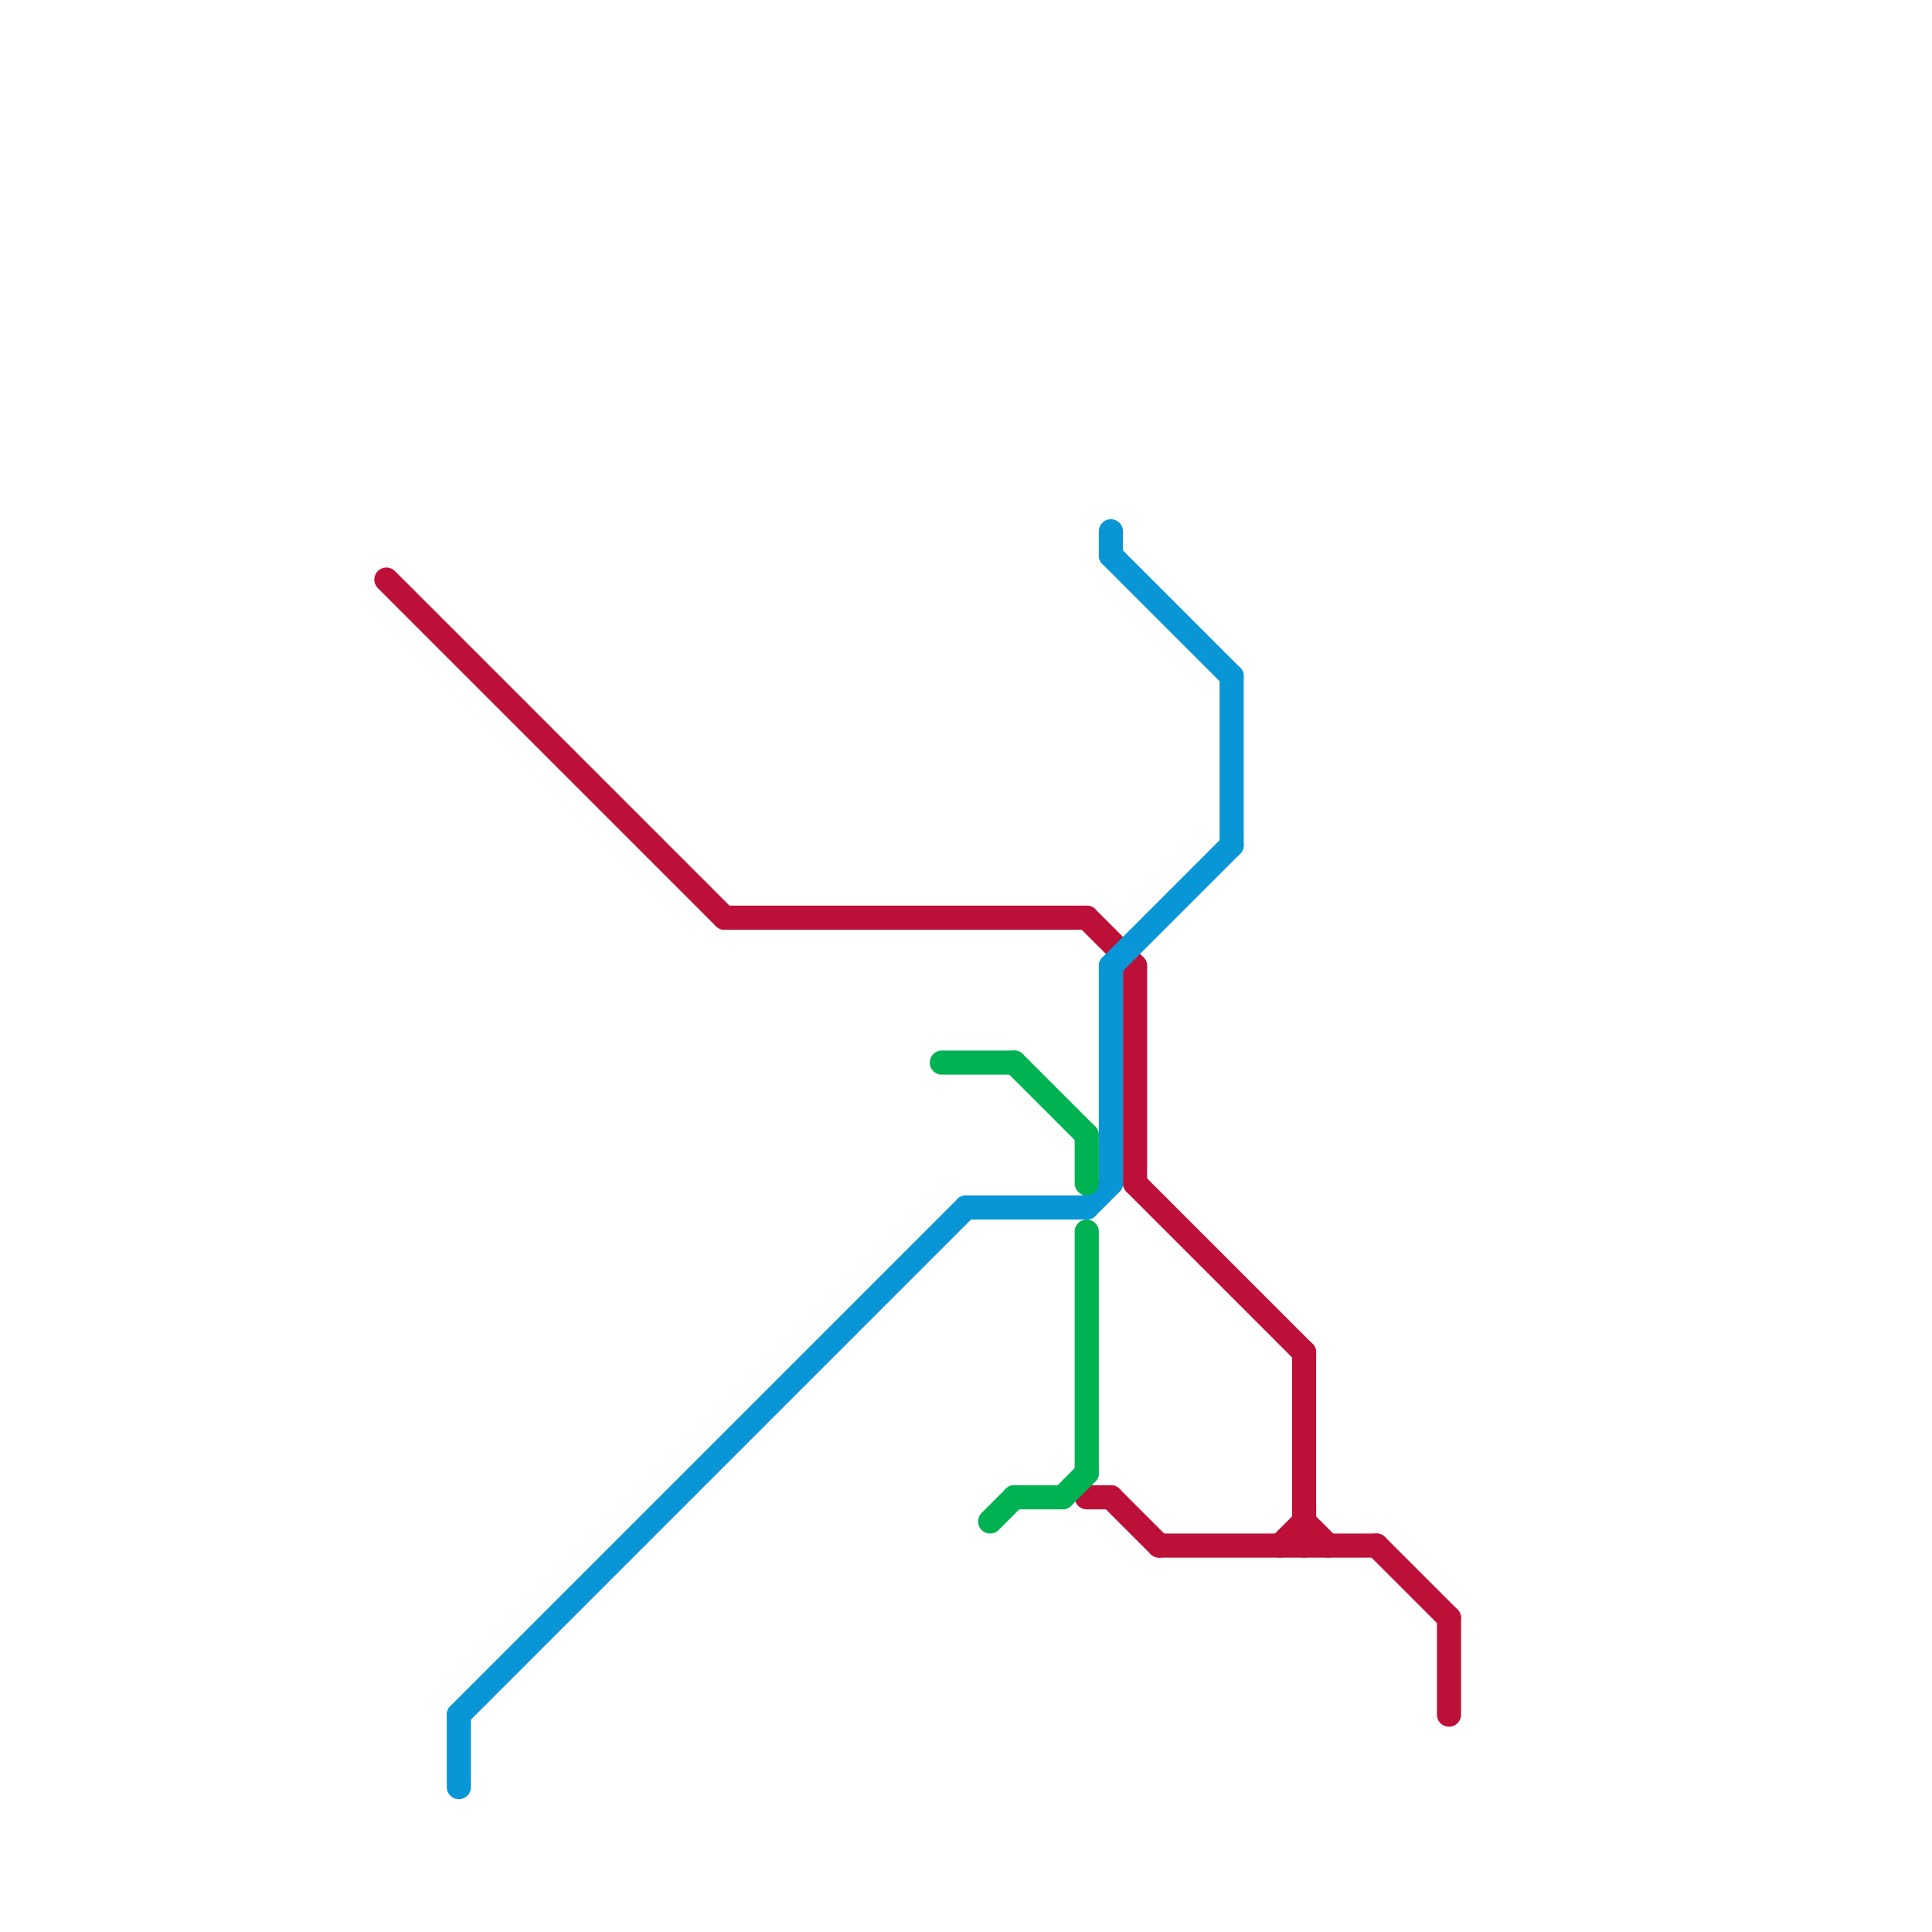 
<svg version="1.1" xmlns="http://www.w3.org/2000/svg" viewBox="0 0 80 80">
<style>line { stroke-width: 1; fill: none; stroke-linecap: round; stroke-linejoin: round; } .c0 { stroke: #bd1038 } .c1 { stroke: #0896d7 } .c2 { stroke: #00b251 }</style><line class="c0" x1="54" y1="63" x2="55" y2="64"/><line class="c0" x1="30" y1="38" x2="45" y2="38"/><line class="c0" x1="16" y1="24" x2="30" y2="38"/><line class="c0" x1="57" y1="64" x2="60" y2="67"/><line class="c0" x1="47" y1="49" x2="54" y2="56"/><line class="c0" x1="60" y1="67" x2="60" y2="71"/><line class="c0" x1="46" y1="62" x2="48" y2="64"/><line class="c0" x1="54" y1="56" x2="54" y2="64"/><line class="c0" x1="48" y1="64" x2="57" y2="64"/><line class="c0" x1="45" y1="38" x2="47" y2="40"/><line class="c0" x1="53" y1="64" x2="54" y2="63"/><line class="c0" x1="47" y1="40" x2="47" y2="49"/><line class="c0" x1="45" y1="62" x2="46" y2="62"/><line class="c1" x1="40" y1="50" x2="45" y2="50"/><line class="c1" x1="19" y1="71" x2="19" y2="74"/><line class="c1" x1="45" y1="50" x2="46" y2="49"/><line class="c1" x1="46" y1="23" x2="51" y2="28"/><line class="c1" x1="46" y1="22" x2="46" y2="23"/><line class="c1" x1="51" y1="28" x2="51" y2="35"/><line class="c1" x1="19" y1="71" x2="40" y2="50"/><line class="c1" x1="46" y1="40" x2="51" y2="35"/><line class="c1" x1="46" y1="40" x2="46" y2="49"/><line class="c2" x1="42" y1="62" x2="44" y2="62"/><line class="c2" x1="45" y1="51" x2="45" y2="61"/><line class="c2" x1="41" y1="63" x2="42" y2="62"/><line class="c2" x1="39" y1="44" x2="42" y2="44"/><line class="c2" x1="42" y1="44" x2="45" y2="47"/><line class="c2" x1="45" y1="47" x2="45" y2="49"/><line class="c2" x1="44" y1="62" x2="45" y2="61"/>


</svg>

